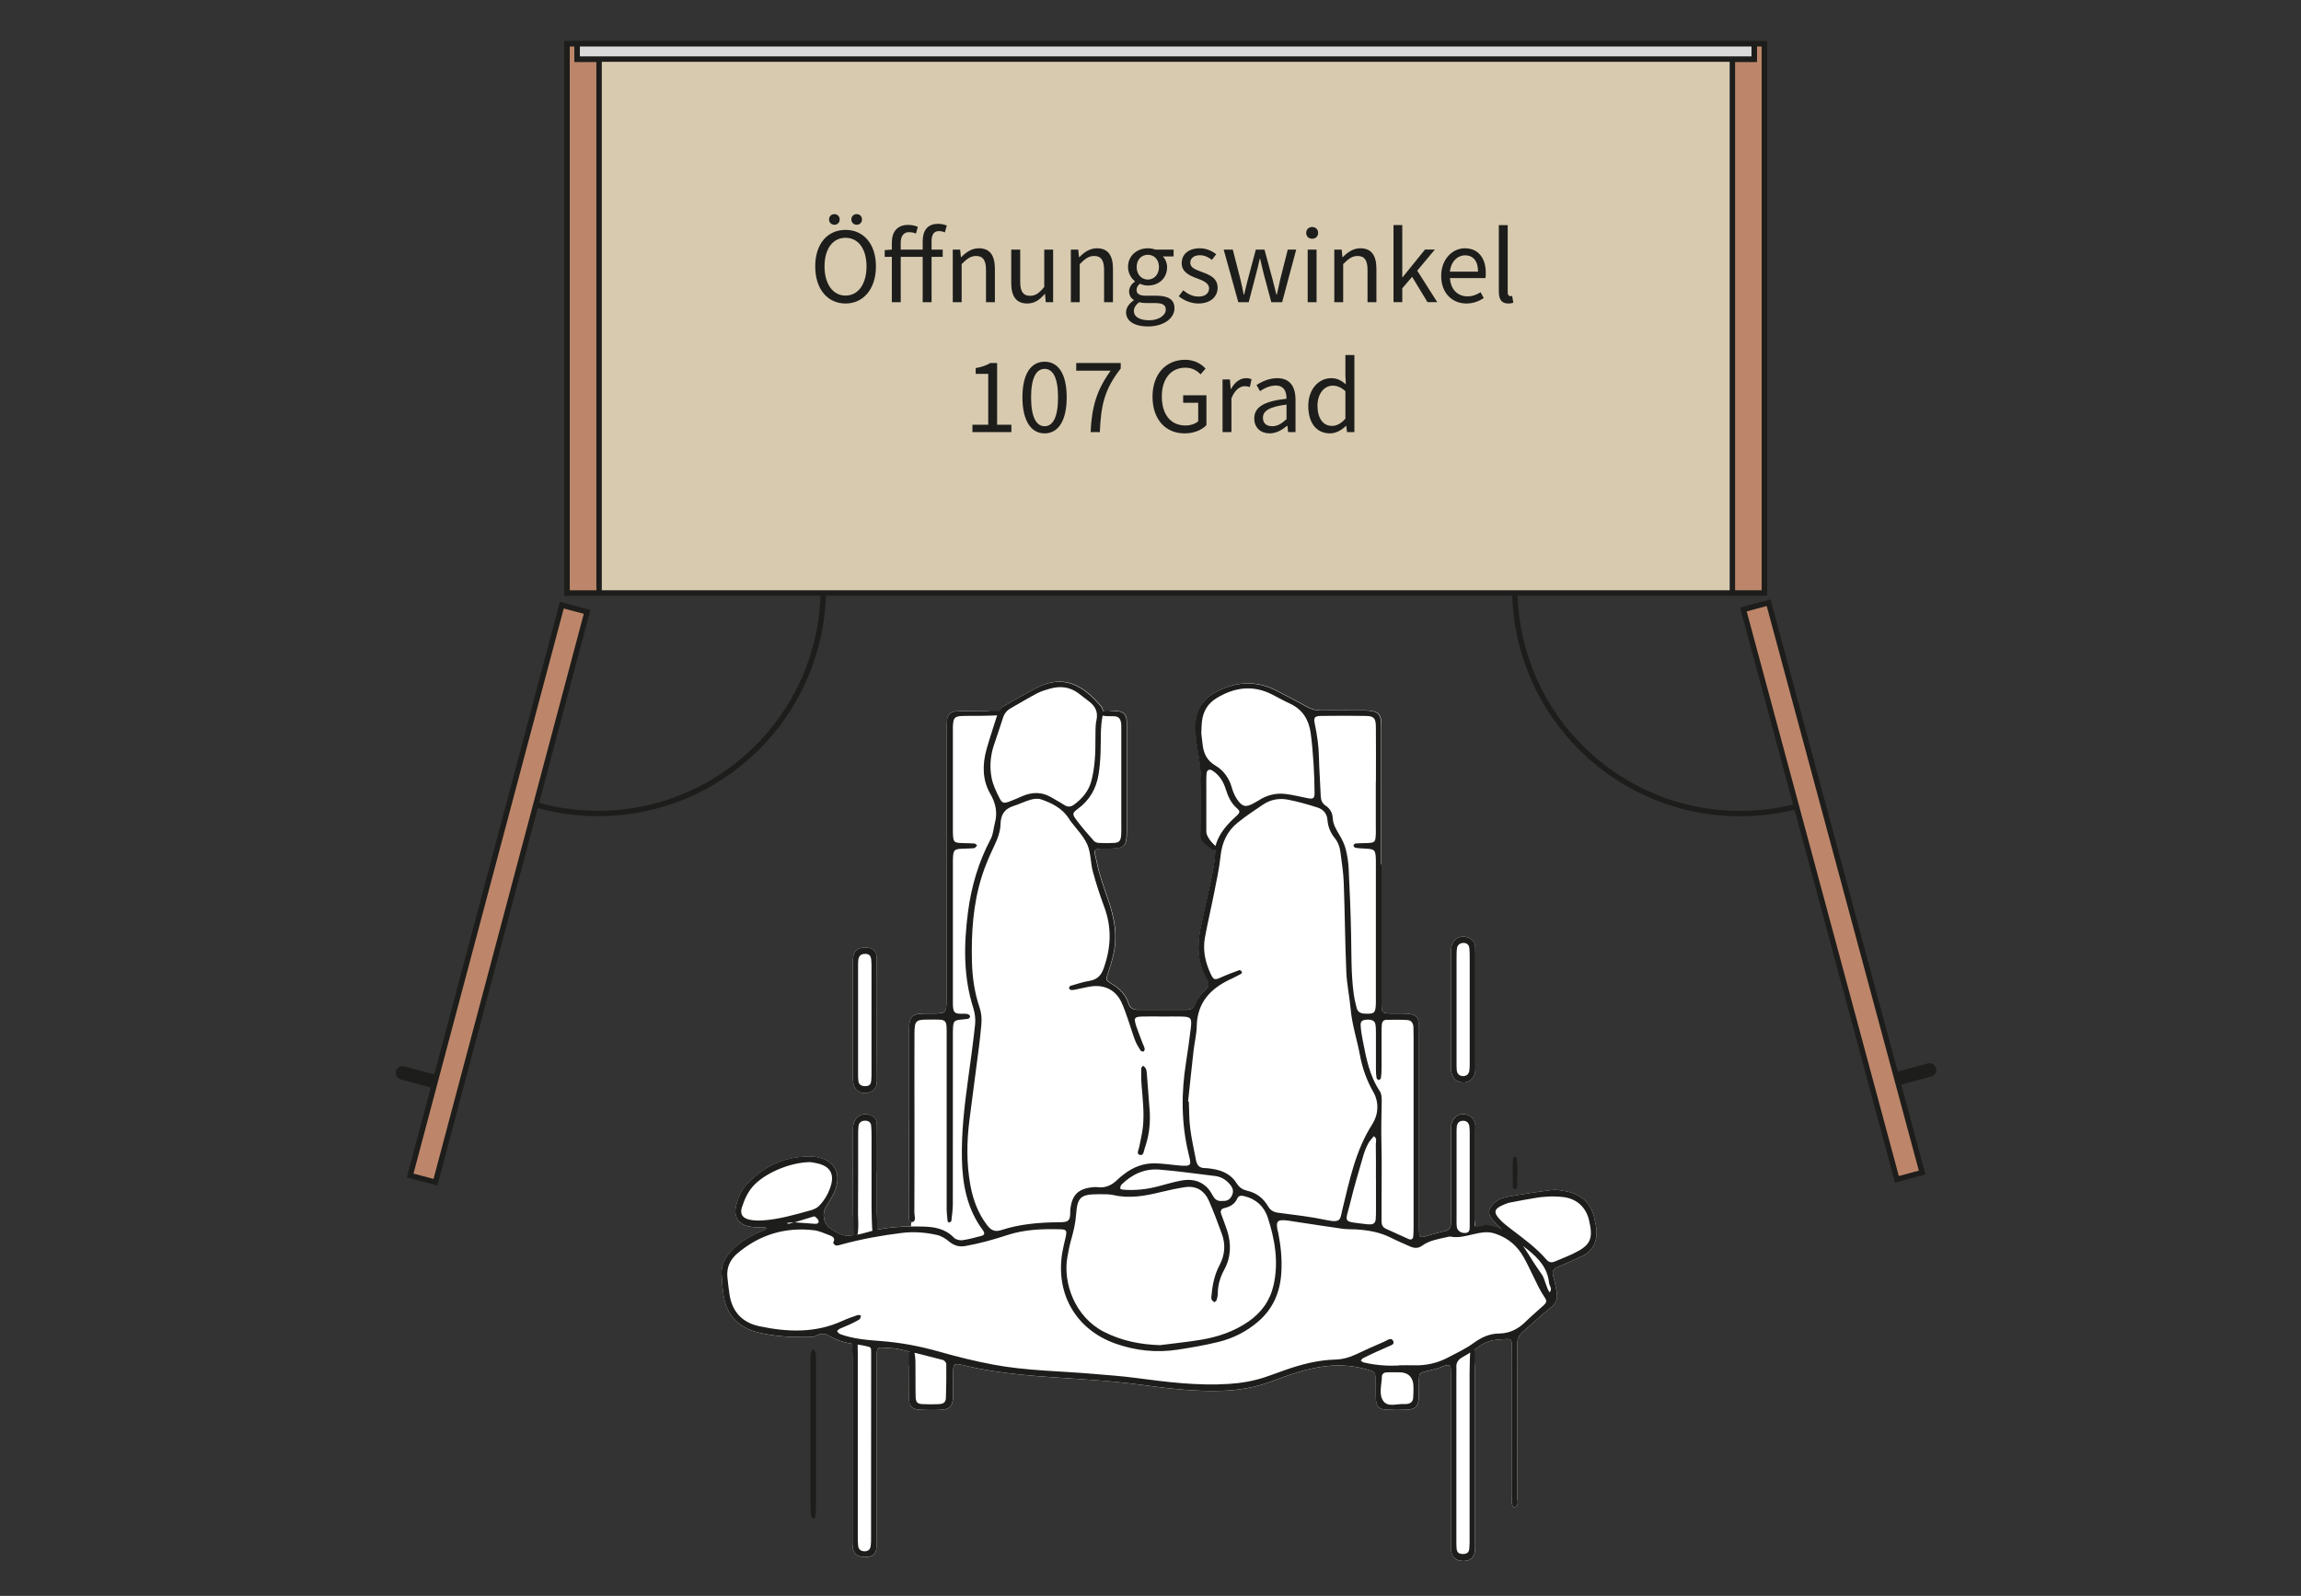 <?xml version="1.0" encoding="UTF-8"?>
<svg xmlns="http://www.w3.org/2000/svg" id="Ebene_1" version="1.1" viewBox="0 0 425.19 294.89">
  <rect x="0" y="0" width="425.19" height="294.89" fill="#333333" stroke="none"/>
  <defs>
    <style>
      .st0 {
        stroke-linecap: round;
        stroke-width: 2.5px;
      }

      .st0, .st1, .st2, .st3, .st4 {
        stroke: #1d1d1b;
        stroke-miterlimit: 10;
      }

      .st0, .st4 {
        fill: none;
      }

      .st1 {
        fill: #d7caaf;
      }

      .st5 {
        fill: #1d1d1b;
      }

      .st2 {
        fill: #dadada;
      }

      .st6 {
        fill: #fff;
      }

      .st3 {
        fill: #bd866a;
      }
    </style>
  </defs>
  <g>
    <g>
      <path class="st6" d="M162.03,188.49c0,3.73-.03,7.47.02,11.2.01,1.09-.4,1.92-1.6,2.22-1.42.35-2.6-.42-2.79-1.88-.07-.5-.05-1-.05-1.51,0-6.75,0-13.5,0-20.25,0-.43-.02-.86.03-1.29.13-1.31.95-1.96,2.36-1.89,1.34.06,1.99.62,2.01,1.99.04,3.8.01,7.61.01,11.42h0Z"></path>
      <path class="st6" d="M272.62,186.54c0,3.37,0,6.75,0,10.12,0,.36.01.72,0,1.08-.08,1.87-1.88,2.89-3.49,1.91-.43-.26-.74-.85-.9-1.36-.16-.53-.08-1.14-.08-1.71,0-6.68,0-13.35,0-20.03,0-.43-.02-.86.02-1.29.15-1.81,1.8-2.71,3.42-1.87.61.32,1,.81,1.01,1.53,0,.5.02,1,.02,1.51,0,3.37,0,6.75,0,10.12Z"></path>
      <path class="st6" d="M158.04,226.17c-.14-.53-.4-1.05-.4-1.58-.03-5.32-.02-10.63-.01-15.95,0-.22,0-.43.02-.65.19-1.83,2.16-2.72,3.67-1.67.52.37.71.88.71,1.49,0,1.22.01,2.44.02,3.66,0,1.72,0,3.45,0,5.17,0,2.37,0,4.74,0,7.11,0,.5.03,1.01-.05,1.5-.03.21-.28.39-.43.58l.22,1.46c2.15-.47,4.33-.65,6.52-.68l.11-.82c-.62.02-.43-1.07-.43-1.68-.02-5.68-.01-11.37-.01-17.05,0-5.04,0-10.07,0-15.11,0-.58,0-1.15,0-1.73.05-2.43.51-2.9,2.91-2.95.58-.01,1.15,0,1.73,0,2.15-.04,2.26-.15,2.3-2.38,0-.58,0-1.15,0-1.73,0-15.9,0-31.8,0-47.7,0-.79,0-1.58.08-2.37.08-.89.62-1.59,1.47-1.64,2.07-.12,4.15-.06,6.23-.04.11,0,.25.3.31.48l1.34.14c.22-.73.63-1.28,1.29-1.65,2.07-1.15,4.11-2.39,6.23-3.44,1.98-.98,4.08-1.37,6.27-.59,2.26.81,3.88,2.44,5.39,4.18.16.18.26.46.3.75l.92.4c.17-.12.33-.34.5-.34.57-.01,1.16-.03,1.7.11.75.2,1.22.74,1.26,1.56.02.43.02.86.02,1.3,0,6.48,0,12.96,0,19.44,0,2.57-.44,2.99-3.01,3.03-.14,0-.29,0-.43,0-3.16-.05-2.55.27-2.11,2.44.43,2.17,1.17,4.3,1.9,6.39.93,2.67,1.69,5.34,1.54,8.21-.11,2.04-.66,3.96-1.32,5.87-.46,1.34-.48,1.41.65,2.08,1.49.88,2.61,2.01,3.13,3.69.25.8.85,1.11,1.66,1.11,3.02,0,6.05,0,9.07,0,.71,0,1.27-.26,1.53-.96.41-1.11,1.11-2.01,1.98-2.79.56-.5.72-1.02.32-1.7-1.79-3.02-1.94-6.28-1.27-9.62.5-2.47,1.07-4.92,1.61-7.38.53-2.39,1.07-4.77,1.13-7.24l-.87-.37c-.27,0-.46-.52-.59-.66-.38-.4-.83-.53-.99-1.03-.17-.53-.22-.86-.22-1.43,0-2.95-.04-5.9.01-8.86.04-2.03-.26-4-.61-5.99-.27-1.55-.44-3.15-.39-4.71.09-2.71,1.37-4.73,3.86-6.03,3.81-1.99,7.55-2.09,11.34-.07,1.78.95,3.59,1.84,5.34,2.83.85.48,1.7.71,2.66.7,2.16-.03,4.32,0,6.48,0,.58,0,1.15-.01,1.73,0,2.41.1,2.91.58,2.92,2.96.01,8.5,0,16.99,0,25.49,0,8.06,0,16.13,0,24.19,0,.5,0,1.01,0,1.51.04,1.77.1,1.83,1.82,1.87,1.01.02,2.02-.04,3.02.04,1.53.11,2,.64,2.08,2.18.03.5,0,1.01,0,1.51,0,11.45,0,22.89,0,34.34,0,.5,0,1.01,0,1.51.03,1.97.03,1.96,1.92,1.37.96-.3,1.94-.54,2.92-.76.66-.15.99-.55,1.04-1.19.04-.57.04-1.15.04-1.73,0-4.9,0-9.79,0-14.69,0-.58-.02-1.15.02-1.73.13-1.9,1.88-2.85,3.54-1.87.38.23.71.72.84,1.15.15.54.08,1.14.08,1.72,0,5.4,0,10.8,0,16.2,0,.43-.01.86,0,1.3.05,1.05.45.33,1.42.55.35.08,1.33.1,1.69.17,3.21.6,7.5,1.22,9.22,4.05.9,1.47.87,3.14,1.86,4.56.35.5-.34,3.16.11,3.6.58-.63-.11-1.83-.17-2.42-.27-2.73-2.14-5.32-4.16-6.92-1.47-1.16-3.31-1.59-4.74-2.79-.82-.69-1.6-1.46-2.24-2.31-.68-.9-.52-1.69.23-2.54.76-.86,1.78-1.26,2.84-1.45,2.69-.48,5.39-.9,8.1-1.24.83-.1,1.72.07,2.57.23,2.92.55,4.75,2.24,5.33,5.2.14.7.34,1.41.36,2.12.08,2.04-.68,3.68-2.56,4.61-1.42.7-2.89,1.29-4.33,1.95-1.32.6-1.37.76-1.03,2.13.24.97.47,1.95.6,2.94.15,1.08-.31,1.88-1.19,2.59-1.74,1.39-3.35,2.94-5.06,4.38-.79.66-1.11,1.42-1.09,2.44.05,1.87.01,3.74.01,5.62,0,7.49.01,14.98-.02,22.46,0,.67.44,1.57-.55,2.01-.67-.56-.4-1.33-.4-2-.02-8.93-.02-17.86-.01-26.78,0-2.87,0-2.38-2.48-2.26-1.42.07-2.64.55-3.78,1.4-.41.31-.84.61-1.28.89l.3,1.51c.13,0,.33.26.35.42.06.57.08,1.15.08,1.72,0,10.58,0,21.17,0,31.75,0,.43.02.87-.02,1.3-.12,1.27-.88,1.94-2.13,1.93-1.29,0-2.12-.65-2.26-1.83-.08-.64-.05-1.29-.05-1.94,0-9.72,0-19.44,0-29.16,0-.43,0-.86,0-1.3,0-2.05.12-2.41-2.08-1.5-.79.32-1.67.44-2.5.67-1.24.33-1.29.37-1.33,1.58-.04,1.08.01,2.16-.03,3.24-.07,1.64-.61,2.22-2.21,2.29-1.22.06-2.45.06-3.67,0-1.51-.07-1.99-.59-2.06-2.16-.04-.93,0-1.87-.02-2.81-.03-2.14-.06-2.03-2.03-2.57-4.19-1.15-8.28-.63-12.33.6-1.72.53-3.41,1.14-5.1,1.77-2.79,1.04-5.67,1.54-8.65,1.66-5.13.2-10.19-.4-15.26-1.1-3.63-.5-7.3-.78-10.95-1.03-7.39-.49-14.8-.85-22.04-2.62-.21-.05-.42-.11-.63-.14-.78-.12-1.01.06-1.07.91-.04.57-.02,1.15-.03,1.73,0,1.15.03,2.31-.02,3.46-.07,1.64-.63,2.25-2.21,2.32-1.36.06-2.74.06-4.1-.03-1.11-.07-1.78-.68-1.82-1.78-.08-2.08-.01-4.17,0-6.26,0-.13.07-.28.16-.39.08-.11.24-.25.33-.23l-.13-2.01c-.75-.18-1.5-.35-2.26-.52-.97-.22-2-.2-3.01-.28-.79-.06-1,.13-1.05.97-.04.57-.02,1.15-.02,1.73,0,10.73,0,21.46,0,32.18,0,.65.03,1.3-.02,1.94-.11,1.37-.68,1.85-2.11,1.87-1.39.01-2.11-.53-2.3-1.75-.06-.42-.05-.86-.05-1.29,0-11.16,0-22.32,0-33.48,0-.36-.05-.73.03-1.08l.53-.74-.17-.98c-1.59-.23-3.12-.65-4.53-1.47-.79-.46-1.56-.66-2.44-.15-.35.21-.82.28-1.24.29-3.24.07-6.48-.06-9.65-.86-3.39-.86-5.58-2.93-6.26-6.39-.29-1.47-.36-2.99-.44-4.49-.08-1.52.58-2.78,1.56-3.91,1.35-1.55,3.03-2.63,4.88-3.48.52-.24,1.06-.46,1.58-.7.12-.05.21-.17.31-.26-.16-.07-.33-.19-.49-.2-.43-.02-.86.02-1.3,0-.43-.01-.87-.02-1.29-.1-2.14-.39-3.07-1.77-2.56-3.91.34-1.41.91-2.76,1.9-3.84,3.13-3.4,6.98-5.23,11.65-5.22.29,0,.58,0,.86.04,3.62.43,5.17,2.92,3.84,6.29-.42,1.06-1.1,2.01-1.68,3-.8,1.36-.34,3.3.99,4.08.56.33,1.1.72,1.69.95.51.2,1.11.33,1.65.28.38-.03.75-.08,1.13-.13l-.08-2.02Z"></path>
    </g>
    <g>
      <path class="st5" d="M255.29,159.72c0,8.06,0,16.13,0,24.19,0,.5,0,1.01,0,1.51.04,1.77.1,1.83,1.82,1.87,1.01.02,2.02-.04,3.02.04,1.53.11,2,.64,2.08,2.18.03.5,0,1.01,0,1.51,0,11.45,0,22.89,0,34.34,0,.5,0,1.01,0,1.51.03,1.97.03,1.96,1.92,1.37.96-.3,1.94-.54,2.92-.76.66-.15.99-.55,1.04-1.19.04-.57.04-1.15.04-1.73,0-4.9,0-9.79,0-14.69,0-.58-.02-1.15.02-1.73.13-1.9,1.88-2.85,3.54-1.87.38.23.71.72.84,1.15.15.54.08,1.14.08,1.72,0,5.4,0,10.8,0,16.2,0,.43-.16.9,0,1.3.07.16.29.16,1.3-.13.35.08.45-.25.81-.18,3.21.6,5.74,2.19,7.46,5.02.9,1.47,1.85,2.92,2.84,4.33.35.5.88,2.68,1.33,3.12.58-.63-.05-1.18-.11-1.77-.27-2.73-1.96-4.55-3.98-6.15-1.47-1.16-2.99-2.25-4.43-3.45-.82-.69-1.6-1.46-2.24-2.31-.68-.9-.52-1.69.23-2.54.76-.86,1.78-1.26,2.84-1.45,2.69-.48,5.39-.9,8.1-1.24.83-.1,1.72.07,2.57.23,2.92.55,4.75,2.24,5.33,5.2.14.7.34,1.41.36,2.12.08,2.04-.68,3.68-2.56,4.61-1.42.7-2.89,1.29-4.33,1.95-1.32.6-1.37.76-1.03,2.13.24.97.47,1.95.6,2.94.15,1.08-.31,1.88-1.19,2.59-1.74,1.39-3.35,2.94-5.06,4.38-.79.66-1.11,1.42-1.09,2.44.05,1.87.01,3.74.01,5.62,0,7.49.01,14.98-.02,22.46,0,.67.44,1.57-.55,2.01-.67-.56-.4-1.33-.4-2-.02-8.93-.02-17.86-.01-26.78,0-2.87,0-2.38-2.48-2.26-1.42.07-2.64.55-3.78,1.4-.92.69-1.9,1.3-2.9,1.86-.77.44-1.19,1.01-1.11,1.91.02.29,0,.58,0,.86,0,10.37,0,20.74,0,31.1,0,.5-.01,1.01.04,1.51.08.72.42.98,1.16.98.74,0,1.11-.26,1.18-.96.07-.64.06-1.29.06-1.94,0-10.15,0-20.3,0-30.45,0-.72.05-3.52.14-4.23.02-.14.29-.34.44-.34.13,0,.33.26.35.42.06.57.08,3.24.08,3.81,0,10.58,0,21.17,0,31.75,0,.43.02.87-.02,1.3-.12,1.27-.88,1.94-2.13,1.93-1.29,0-2.12-.65-2.26-1.83-.08-.64-.05-1.29-.05-1.94,0-9.72,0-19.44,0-29.16,0-.43,0-.86,0-1.3,0-2.05.12-2.41-2.08-1.5-.79.32-1.67.44-2.5.67-1.24.33-1.29.37-1.33,1.58-.04,1.08.01,2.16-.03,3.24-.07,1.64-.61,2.22-2.21,2.29-1.22.06-2.45.06-3.67,0-1.51-.07-1.99-.59-2.06-2.16-.04-.93,0-1.87-.02-2.81-.03-2.14-.06-2.03-2.03-2.57-4.19-1.15-8.28-.63-12.33.6-1.72.53-3.41,1.14-5.1,1.77-2.79,1.04-5.67,1.54-8.65,1.66-5.13.2-10.19-.4-15.26-1.1-3.63-.5-7.3-.78-10.95-1.03-7.39-.49-14.8-.85-22.04-2.62-.21-.05-.42-.11-.63-.14-.78-.12-1.01.06-1.07.91-.04.57-.02,1.15-.03,1.73,0,1.15.03,2.31-.02,3.46-.07,1.64-.63,2.25-2.21,2.32-1.36.06-2.74.06-4.1-.03-1.11-.07-1.78-.68-1.82-1.78-.08-2.08-.01-6.47,0-8.56,0-.13.07-.28.16-.39.08-.11.24-.25.33-.23.18.04.47.15.5.28.11.56.19,1.13.2,1.7.03,1.44-.01,5.18.04,6.62.04,1.03.31,1.29,1.29,1.34,1.01.05,2.02.05,3.02,0,.87-.05,1.25-.35,1.28-1.16.08-2.08.09-4.17.07-6.26,0-.26-.36-.67-.62-.74-2.71-.71-5.43-1.4-8.16-2.01-.97-.22-2-.2-3.01-.28-.79-.06-1,.13-1.05.97-.04.57-.02,1.15-.02,1.73,0,10.73,0,21.46,0,32.18,0,.65.03,1.3-.02,1.94-.11,1.37-.68,1.85-2.11,1.87-1.39.01-2.11-.53-2.3-1.75-.06-.42-.05-.86-.05-1.29,0-11.16,0-22.32,0-33.48,0-.36-.05-2.31.03-2.66.07-.31.23-.8.43-.84.51-.11.48.4.5.73.04.65.03,2.88.03,3.53,0,10.58,0,21.17,0,31.75,0,.65-.01,1.3.06,1.94.08.68.5,1.01,1.17,1.02.66.01,1.07-.3,1.16-1.01.07-.5.06-1,.06-1.51,0-11.38.02-22.75.02-34.13,0-1.05,0-1.05-.99-1.27-.49-.11-.99-.21-1.49-.27-1.8-.21-3.54-.63-5.13-1.55-.79-.46-1.56-.66-2.44-.15-.35.21-.82.28-1.24.29-3.24.07-6.48-.06-9.65-.86-3.39-.86-5.58-2.93-6.26-6.39-.29-1.47-.36-2.99-.44-4.49-.08-1.52.58-2.78,1.56-3.91,1.35-1.55,3.03-2.63,4.88-3.48.52-.24,1.06-.46,1.58-.7.12-.05.21-.17.31-.26-.16-.07-.33-.19-.49-.2-.43-.02-.86.02-1.3,0-.43-.01-.87-.02-1.29-.1-2.14-.39-3.07-1.77-2.56-3.91.34-1.41.91-2.76,1.9-3.84,3.13-3.4,6.98-5.23,11.65-5.22.29,0,.58,0,.86.04,3.62.43,5.17,2.92,3.84,6.29-.42,1.06-1.1,2.01-1.68,3-.8,1.36-.34,3.3.99,4.08.56.33,1.1.72,1.69.95.51.2,1.11.33,1.65.28.99-.09,2-.24,2.95-.53,3.49-1.07,7.06-1.24,10.66-1.15,2.13.05,4.14.39,5.73,2.05.33.35,1.06.54,1.56.47,1.2-.16,2.39-.5,3.57-.81.6-.16.55-.6.25-1-2.94-3.93-3.8-8.45-3.9-13.22-.1-4.84.44-9.62,1.1-14.4.48-3.49.97-6.98,1.34-10.49.1-.97-.04-2.03-.33-2.96-1.87-5.84-1.76-11.76-.99-17.74.62-4.76,1.95-9.28,4.21-13.53.46-.85.49-1.93.75-2.89.53-1.97.19-3.68-.86-5.49-1.46-2.53-1.45-5.39-.67-8.18.6-2.15,1.33-4.26,1.99-6.39.22-.73.63-1.28,1.29-1.65,2.07-1.15,4.11-2.39,6.23-3.44,1.98-.98,4.08-1.37,6.27-.59,2.26.81,3.88,2.44,5.39,4.18.31.36.4,1.11.29,1.62-.47,2.28-.3,4.59-.39,6.89-.05,1.36-.16,2.73-.38,4.07-.43,2.58-1.65,4.72-3.8,6.3-1.01.75-1.08.97-.38,1.93,1.01,1.39,2.16,2.68,3.29,3.97.21.24.61.4.94.41.93.05,1.87.06,2.81,0,.96-.06,1.22-.36,1.32-1.36.05-.5.03-1.01.03-1.51,0-5.9,0-11.81,0-17.71,0-.22,0-.43,0-.65.08-3.07-1.54-1.85-3.49-2.31-.2-.05-.34-.33-.5-.51.17-.12.33-.34.5-.34.57-.01,2.65-.03,3.19.11.75.2,1.22.74,1.26,1.56.02.43.02.86.02,1.3,0,6.48,0,12.96,0,19.44,0,2.57-.44,2.99-3.01,3.03-.14,0-.29,0-.43,0-3.16-.05-2.55.27-2.11,2.44.43,2.17,1.17,4.3,1.9,6.39.93,2.67,1.69,5.34,1.54,8.21-.11,2.04-.66,3.96-1.32,5.87-.46,1.34-.48,1.41.65,2.08,1.49.88,2.61,2.01,3.13,3.69.25.8.85,1.11,1.66,1.11,3.02,0,6.05,0,9.07,0,.71,0,1.27-.26,1.53-.96.41-1.11,1.11-2.01,1.98-2.79.56-.5.72-1.02.32-1.7-1.79-3.02-1.94-6.28-1.27-9.62.5-2.47,1.07-4.92,1.61-7.38.53-2.39,1.07-4.77,1.13-7.24.02-.68.28-1.4.58-2.03.8-1.64,2.05-2.94,3.39-4.16.65-.59.66-.83,0-1.4-1.08-.95-1.61-2.17-2.03-3.5-.44-1.41-1.19-2.62-2.47-3.43-.54-.34-1-.12-1.07.51-.04.36-.04.72-.05,1.08,0,3.24,0,6.48,0,9.72,0,.79.99,2.09,1.77,2.65.12.09.05.45.07.69-.27,0-.65.09-.79-.05-.38-.4-1.83-1.35-1.99-1.86-.17-.53-.09-1.14-.09-1.71,0-2.95-.04-5.9.01-8.86.04-2.03-.26-4-.61-5.99-.27-1.55-.44-3.15-.39-4.71.09-2.71,1.37-4.73,3.86-6.03,3.81-1.99,7.55-2.09,11.34-.07,1.78.95,3.59,1.84,5.34,2.83.85.48,1.7.71,2.66.7,2.16-.03,4.32,0,6.48,0,.58,0,1.15-.01,1.73,0,2.41.1,2.91.58,2.92,2.96.01,8.5,0,16.99,0,25.49ZM146.79,225.86c1.27.09,2.53.2,3.8.28.38.02.78-.1.66-.57-.07-.29-.38-.53-.62-.75-.07-.07-.28-.03-.41,0-1.14.34-2.28.7-3.41,1.05-.36.02-.72.03-1.07.06-.12,0-.23.07-.34.1.13.04.26.12.38.1.34-.07.68-.19,1.02-.28ZM258.5,252.28c1.2,0,1.92-.02,2.64,0,2.28.09,4.44-.38,6.46-1.45,1.59-.84,3.24-1.6,4.68-2.65,1.46-1.06,2.92-1.75,4.74-1.77,1.87-.02,3.46-.79,4.81-2.11,1.08-1.06,2.24-2.03,3.35-3.05.68-.63.7-.87.16-1.65-1.42-2.08-2.85-5.95-4.25-8.03-1.21-1.8-2.84-2.98-4.92-3.65-2.64-.86-5.41,1.12-8.08.59-.2-.04-.43.02-.64.07-1.61.37-3.27.59-4.66,1.6-.73.53-1.47.49-2.24.14-1.18-.53-2.38-1.03-3.53-1.61-2.04-1.03-4.22-1.4-6.46-1.54-.79-.05-1.59,0-2.37-.1-3.06-.43-6.12-.91-9.18-1.37-.5-.07-.99-.18-1.49-.21-1.44-.1-1.71.19-1.5,1.54.04.28.13.56.19.84.48,2.41.71,4.84.56,7.29-.22,3.6-1.51,6.68-4.32,9.08-2.13,1.82-4.56,3.04-7.23,3.71-2.51.62-5.06,1.06-7.62,1.45-3.91.59-7.77.19-11.49-1.13-7.21-2.56-11.13-9.11-9.8-16.9.16-.92.39-1.83.6-2.74.28-1.24.17-1.46-1.03-1.48-3.25-.08-6.48.02-9.61,1.03-1.3.42-2.61.83-3.93,1.18-1.32.35-2.65.65-3.99.89-1.11.19-2.09-.09-3-.86-.64-.54-1.44-1.02-2.25-1.2-2.11-.47-4.25-.63-6.43-.37-3.78.46-7.51,1.14-11.17,2.14-.34.09-.7.22-1.04.18-.2-.02-.54-.45-.5-.52.51-.9-.17-1.18-.76-1.4-.94-.36-1.89-.79-2.87-.9-5.28-.6-9.98.84-14.04,4.26-1.32,1.11-2.06,2.59-1.88,4.39.11,1.07.23,2.14.39,3.2.48,3.22,2.37,5.23,5.5,5.89,5.21,1.1,10.39,1.31,15.4-1,.91-.42,1.87-.74,2.82-1.07.16-.06.39.08.59.12-.1.24-.13.58-.3.69-.61.38-1.26.69-1.91.99-.59.27-1.2.49-1.78.77-.18.09-.31.28-.46.42.19.18.34.45.56.53,2.39.88,4.92,1.1,7.42,1.28,3.68.27,7.25.94,10.8,1.94,3.31.94,6.67,1.78,10.06,2.42,6.16,1.16,12.44,1.18,18.67,1.73,2.58.22,5.16.4,7.73.74,5.71.75,11.4,1.48,17.18,1.1,2.32-.15,4.57-.53,6.76-1.27,1.16-.39,2.3-.82,3.46-1.23,3.06-1.09,6.18-1.91,9.46-2,1.31-.04,2.55-.37,3.74-.93,1.76-.82,3.53-1.63,5.32-2.39.53-.22,1.28-.9,1.65-.06.28.65-.64.81-1.12,1.05-.64.32-1.32.58-1.97.88-.85.39-1.7.78-2.53,1.21-.16.08-.26.3-.39.45.16.1.31.26.48.31,2.33.57,4.69.68,6.59.58ZM214.75,187.83c-1.15,0-2.3-.02-3.46,0-1.73.04-1.85.2-1.28,1.92.34,1.02.75,2.02,1.13,3.03.13.34.31.66.38,1,.03.16-.1.48-.22.52-.15.05-.47-.06-.55-.2-.38-.61-.77-1.23-1.02-1.89-.46-1.21-.81-2.46-1.24-3.68-.41-1.15-.78-2.33-1.31-3.42-1.03-2.11-2.95-3.12-5.31-2.87-.78.08-1.55.29-2.33.44-.49.1-.98.23-1.48.27-.16.02-.43-.14-.5-.28-.05-.11.1-.46.22-.49,1.17-.34,2.33-.74,3.52-.93,1.36-.23,2.13-.91,2.6-2.21,1.39-3.8,1.59-7.56.17-11.39-.8-2.16-1.52-4.35-2.12-6.57-.45-1.66-.36-3.51-1.04-5.04-.71-1.6-2.06-2.92-3.13-4.37-.13-.17-.23-.37-.35-.55-1.24-1.82-3.1-2.75-5.09-3.42-.56-.19-1.3-.1-1.89.07-1.1.32-2.14.84-3.24,1.19-1.61.51-2.28,1.64-2.32,3.24-.03,1.55-.61,2.92-1.26,4.3-.86,1.81-1.66,3.67-2.25,5.58-1.57,5.07-1.91,10.3-1.78,15.58.07,2.9.47,5.74,1.4,8.48.36,1.05.44,2.11.34,3.19-.12,1.29-.25,2.58-.41,3.86-.59,4.56-1.19,9.12-1.78,13.68-.53,4.09-.57,8.18.18,12.24.49,2.63,1.42,5.12,3.08,7.29.7.91,1.41,1.29,2.58.91,3.45-1.13,7.04-1.43,10.65-1.46,1.75-.01,2.16-.14,2.13-2.09,0-.14.01-.29.03-.43.32-2.55,1.47-3.67,4.05-3.94.29-.03.58-.07.86-.03,1.56.23,2.8-.37,3.87-1.46.3-.31.66-.56.99-.83,1.75-1.39,3.73-2.18,5.98-2.1,1.36.04,2.72.23,4.08.37,2.75.27,2.5-.05,1.99-2.19-1.35-5.61-1.36-11.25-.44-16.93.34-2.13.62-4.27.88-6.41.2-1.66-.03-1.93-1.65-1.97-1.22-.04-2.45,0-3.67,0ZM219.55,203.53s.09.01.13.02c.07,1.65.04,3.32.25,4.95.25,1.99.71,3.96,1.08,5.93.17.88.65,1.41,1.62,1.41.43,0,.86.07,1.29.13,1.93.28,3.6,1.02,4.65,2.76.45.74,1.14,1.12,1.91,1.3,1.73.4,2.98,1.39,3.85,2.89.43.75,1.04,1.07,1.91,1.18,2.99.39,6,.73,8.95,1.36,2.69.57,2.44-.25,2.85-1.91,1.34-5.44,2.42-10.94,5.53-15.8,1.13-1.77,1.31-4.04.19-5.99-1.24-2.16-2.03-4.44-2.48-6.86-.52-2.82-1.45-5.55-1.7-8.43-.2-2.29-.7-4.55-.8-6.84-.24-5.53-.27-11.07-.48-16.6-.07-1.86-.37-3.72-.61-5.57-.12-.93-.41-1.81-1.03-2.57-.79-.97-1.27-2.12-1.36-3.35-.1-1.28-.83-2.01-1.91-2.35-1.78-.56-3.58-1.08-5.41-1.43-1.59-.31-3.18-.03-4.56.89-1.61,1.08-3.23,2.16-4.73,3.37-1.93,1.56-2.89,3.65-3.15,6.16-.24,2.28-.74,4.53-1.18,6.78-.54,2.75-1.19,5.48-1.7,8.23-.44,2.34.04,4.58,1.03,6.71.57,1.22.77,1.23,1.96.69,1.11-.5,2.25-.92,3.39-1.34.1-.04.34.17.44.32.05.06-.04.32-.13.37-.63.34-1.26.67-1.91.97-3.73,1.72-6.21,4.31-6.3,8.7-.03,1.5-.41,2.99-.58,4.48-.36,3.14-.68,6.28-1.02,9.42ZM214.41,248.55c2.49-.32,5-.57,7.47-.98,3.15-.52,6.14-1.52,8.8-3.36,2.4-1.66,4.01-3.86,4.66-6.75.97-4.3.23-8.47-1.09-12.53-.64-1.95-2.14-3.39-4.31-3.9-.55-.13-1.05-.15-1.3.41-.49,1.12-1.4,1.56-2.5,1.82-.5.12-.66.55-.5,1.02.35,1.02.77,2.02,1.1,3.05.8,2.5.76,4.94-.53,7.31-.73,1.34-1.17,2.78-1.18,4.33,0,.42-.09.86-.22,1.27-.05.16-.4.41-.44.38-.21-.15-.44-.35-.51-.58-.08-.26,0-.57.03-.85.17-1.88.56-3.7,1.45-5.38,1-1.89,1.17-3.84.43-5.84-.74-2.02-1.49-4.05-2.35-6.02-.84-1.92-2.34-2.91-4.48-2.58-1.49.23-2.97.54-4.43.9-2.88.71-5.76,1.24-8.74.56-.9-.2-1.86-.16-2.79-.16-3.28,0-3.91.52-4.14,3.82-.11,1.6-.49,3.11-.92,4.63-.29,1.03-.49,2.1-.68,3.15-.87,4.82,1.43,11.1,6.73,13.81,3.3,1.69,6.76,2.37,10.44,2.48ZM254.25,144.4h0c0-3.38.03-6.76-.01-10.14-.02-1.58-.38-1.95-1.9-1.97-2.73-.05-5.46-.04-8.2,0-1.21.01-1.43.29-1.19,1.44.43,2.04.73,4.09.77,6.19.05,2.37.24,4.73.33,7.1.03.77.2,1.37.88,1.83.81.54,1.29,1.3,1.34,2.33.06,1.19.68,2.16,1.27,3.16.47.79.89,1.65,1.12,2.53.3,1.18.49,2.4.55,3.62.2,4.02.37,8.04.45,12.06.08,3.66-.01,7.33.47,10.98.12.92.33,1.83.56,2.73.18.71.69,1,1.44,1.04,1.85.1,2.07-.09,2.11-2.01,0-.22,0-.43,0-.65,0-8.34,0-16.68,0-25.02,0-.22,0-.43,0-.65-.05-1.96-.17-2.08-2.06-2.17-.57-.03-1.15-.05-1.71-.14-.15-.02-.35-.27-.37-.43-.01-.11.24-.35.39-.37.71-.06,1.43-.05,2.15-.08,1.42-.06,1.53-.18,1.59-1.67.02-.43,0-.86,0-1.29,0-2.8,0-5.61,0-8.41ZM221.97,135.33c.07.64.16,1.57.29,2.49.21,1.57.88,2.79,2.34,3.65,1.52.9,2.52,2.31,3.02,4.06.21.75.53,1.51.96,2.15.99,1.46,1.66,1.56,3.2.68.25-.14.51-.28.75-.43,1.5-.98,3.16-1.43,4.93-1.23,1.42.16,2.82.53,4.22.8.94.18,1.23.02,1.23-.91,0-1.79-.07-3.59-.18-5.38-.13-1.93-.27-3.87-.54-5.79-.34-2.41-1.48-4.31-3.79-5.39-1.11-.51-2.18-1.1-3.27-1.67-3.53-1.82-6.92-1.4-10.25.59-1.69,1.01-2.56,2.47-2.78,4.37-.07.57-.07,1.15-.11,2.02ZM202.42,136.34c.04-.92-.06-2.11.18-3.21.35-1.57-.2-2.64-1.38-3.53-.63-.48-1.25-.97-1.88-1.45-1.61-1.23-3.41-1.44-5.31-.9-.83.23-1.67.49-2.42.88-1.65.87-3.25,1.84-4.87,2.76-.72.41-1.17,1-1.42,1.81-.53,1.71-1.15,3.4-1.7,5.11-.63,1.95-.77,3.98-.38,5.96.26,1.31.88,2.57,1.49,3.77.45.89.81.93,1.78.58.81-.3,1.59-.66,2.38-1,1.82-.78,3.62-.83,5.37.21.8.48,1.63.91,2.41,1.42.63.41,1.2.37,1.79-.06,1.55-1.14,2.73-2.53,3.22-4.44.65-2.53.76-5.11.74-7.92ZM261.21,209.01c0-5.83,0-11.65,0-17.48,0-.58-.01-1.15-.03-1.73-.03-.75-.4-1.28-1.15-1.32-1.29-.07-2.58-.06-3.88-.03-.49,0-.77.36-.81.85-.04.5-.05,1.01-.05,1.51,0,2.23,0,4.46,0,6.69,0,.57-.04,1.15-.12,1.72-.02.14-.29.35-.42.34-.15-.02-.36-.24-.39-.4-.08-.49-.11-1-.11-1.5,0-2.23,0-4.46,0-6.69,0-.57,0-1.16-.1-1.72-.12-.67-.73-.92-1.76-.82-.73.07-1.02.33-.96,1.13.06.93.22,1.85.4,2.77.63,3.25,1.25,6.49,3.15,9.32.32.48.35,1.23.34,1.86-.06,2.64-.11,5.28-.05,7.93.09,3.52.02,7.05.02,10.57,0,1.22.01,2.45,0,3.67,0,.63.22,1.11.82,1.38,1.38.62,2.75,1.25,4.13,1.87.51.23.86.07.91-.49.06-.64.06-1.29.06-1.94,0-5.83,0-11.65,0-17.48ZM286.77,221.07c-.94.07-1.8.08-2.65.22-1.7.27-3.4.59-5.09.92-.42.08-.83.25-1.22.42-1.77.74-1.92,1.4-.55,2.82.6.62,1.29,1.14,1.98,1.67,2.28,1.75,4.63,3.43,6.52,5.63.44.51.92.62,1.53.36,1.12-.49,2.27-.91,3.37-1.44,3.24-1.54,3.79-2.7,2.98-6.16-.55-2.37-2.18-3.92-4.57-4.29-.78-.12-1.58-.11-2.29-.15ZM149.76,214.74c-3.55,0-8.03,1.85-10.31,4.13-1.2,1.2-1.88,2.72-2.38,4.3-.36,1.15.16,1.93,1.4,2.2.75.16,1.56.19,2.34.15,3.1-.19,6.07-1.07,9.05-1.89.53-.15,1.1-.41,1.48-.8,1.07-1.09,1.82-2.42,2.23-3.89.57-2.04-.23-3.36-2.26-3.9-.62-.17-1.26-.25-1.54-.3ZM254.25,217.75h0c0-2.09.02-4.17-.02-6.26,0-.52.28-1.16-.37-1.54-.35.44-.76.84-1.02,1.33-.37.7-.68,1.44-.9,2.19-.84,2.9-1.71,5.79-2.42,8.72-.95,3.92-1.62,3.44,3.08,4.03.21.03.43.02.65.02.61,0,.91-.36.96-.94.04-.5.05-1.01.05-1.51,0-2.01,0-4.03,0-6.04ZM225.92,221.9c.67.07,1.28-.15,1.68-.9.44-.84.22-1.5-.34-2.16-.73-.86-1.63-1.41-2.75-1.54-3.42-.41-6.84-.9-10.28-1.18-2.72-.22-5.06.87-6.99,2.77-.17.17-.22.48-.25.74,0,.05.36.19.56.2,2.24.18,4.45-.07,6.62-.66,1.32-.36,2.63-.73,3.97-1,1.77-.36,3.47-.13,4.83,1.17.51.48.88,1.13,1.24,1.75.37.65.89.9,1.71.82ZM271.58,217.75h0c0-2.73,0-5.45,0-8.18,0-.5,0-1.01-.07-1.5-.1-.65-.57-1-1.21-.97-.62.02-1.03.39-1.11,1.08-.05.42-.04.86-.04,1.29,0,5.31,0,10.62,0,15.93,0,.43-.02.87.04,1.29.1.72.74,1.18,1.57,1.14.82-.04.82-.66.82-1.25,0-2.94,0-5.89,0-8.83ZM258.38,253.58c-.72,0-1.44-.02-2.15,0-.47.02-.87.29-.88.78-.02,1.56-.66,3.36.33,4.61.87,1.1,2.57.36,3.9.48.14.01.29-.01.43-.03.66-.08,1.07-.43,1.12-1.1.05-.64.06-1.29.06-1.94q0-2.86-2.81-2.81Z"></path>
      <path class="st5" d="M167.97,207.08c0-5.04,0-10.07,0-15.11,0-.58,0-1.15,0-1.73.05-2.43.51-2.9,2.91-2.95.58-.01,1.15,0,1.73,0,2.15-.04,2.26-.15,2.3-2.38,0-.58,0-1.15,0-1.73,0-15.9,0-31.8,0-47.7,0-.79,0-1.58.08-2.37.08-.89.62-1.59,1.47-1.64,2.07-.12,6.04-.06,8.12-.04.11,0,.25.3.31.48.02.05-.18.24-.29.25-.5.06-2.89.1-3.39.11-1.08.02-2.16-.02-3.24.02-1.59.06-1.81.3-1.89,1.95-.01.29,0,.58,0,.86,0,6.04,0,12.09,0,18.13,0,.14,0,.29,0,.43.05,2.03.09,2.08,2.05,2.14.65.02,1.29.01,1.94.07.17.01.33.21.49.32-.18.18-.34.51-.54.53-.78.09-1.58.06-2.37.11-1.28.08-1.46.27-1.55,1.55-.03.5-.02,1.01-.02,1.51,0,8.2,0,16.4,0,24.61,0,.22,0,.43,0,.65-.02,2.04.25,2.23,2,2.17.28,0,.58.01.85.11.15.05.35.29.33.42-.02.16-.23.38-.39.41-.49.09-1,.1-1.49.16-1,.13-1.19.32-1.27,1.38-.05.64-.03,1.29-.03,1.94,0,10.22,0,20.43-.01,30.65,0,1.07-.15,2.14-.27,3.21-.01.12-.27.25-.43.3-.06.02-.26-.17-.27-.28-.08-.78-.17-1.57-.17-2.35-.01-10.5,0-21.01,0-31.51,0-3.65.22-3.37-3.42-3.36-2.3,0-2.52.22-2.53,2.66-.03,5.04,0,10.07,0,15.11,0,5.97.01,11.94-.02,17.92,0,.61.45,1.7-.53,1.73-.62.02-.43-1.07-.43-1.68-.02-5.68-.01-11.37-.01-17.05Z"></path>
      <path class="st5" d="M162.03,188.49c0,3.73-.03,7.47.02,11.2.01,1.09-.4,1.92-1.6,2.22-1.42.35-2.6-.42-2.79-1.88-.07-.5-.05-1-.05-1.51,0-6.75,0-13.5,0-20.25,0-.43-.02-.86.03-1.29.13-1.31.95-1.96,2.36-1.89,1.34.06,1.99.62,2.01,1.99.04,3.8.01,7.61.01,11.42h0ZM161.04,188.73c0-3.23,0-6.46,0-9.69,0-.57.01-1.15-.05-1.72-.08-.75-.42-1.05-1.09-1.06-.77-.01-1.2.33-1.3,1.12-.05.42-.04.86-.04,1.29,0,6.6,0,13.21,0,19.81,0,.43,0,.86.06,1.29.09.7.59.92,1.23.93.72,0,1.06-.25,1.14-.99.06-.57.05-1.15.05-1.72,0-3.09,0-6.17,0-9.26Z"></path>
      <path class="st5" d="M272.62,186.54c0,3.37,0,6.75,0,10.12,0,.36.01.72,0,1.08-.08,1.87-1.88,2.89-3.49,1.91-.43-.26-.74-.85-.9-1.36-.16-.53-.08-1.14-.08-1.71,0-6.68,0-13.35,0-20.03,0-.43-.02-.86.02-1.29.15-1.81,1.8-2.71,3.42-1.87.61.32,1,.81,1.01,1.53,0,.5.02,1,.02,1.51,0,3.37,0,6.75,0,10.12ZM269.15,186.56c0,3.24,0,6.47,0,9.71,0,.5-.01,1.01.04,1.51.07.66.51,1.04,1.13,1.06.63.02,1.1-.33,1.19-.99.07-.5.07-1,.07-1.51,0-6.54,0-13.09,0-19.63,0-.5-.02-1.01-.07-1.51-.06-.57-.39-.92-.98-.96-.62-.05-1.2.32-1.29.9-.09.56-.09,1.14-.09,1.72,0,3.24,0,6.47,0,9.71Z"></path>
      <path class="st5" d="M162.04,216.65c0,2.37,0,4.74,0,7.11,0,.5.09,3.21.02,3.71-.03.21-.28.39-.43.58-.15-.22-.4-.42-.43-.65-.08-.64-.15-3.49-.15-4.14,0-4.45,0-8.91,0-13.36,0-.65-.02-1.29-.08-1.93-.06-.59-.48-.86-1.04-.89-.65-.03-1.19.32-1.28.9-.08.56-.08,1.14-.08,1.72,0,4.96.01,9.91-.02,14.87,0,.54.31,4.06-.59,4.36-.14-.53-.31-3.81-.31-4.34-.03-5.32-.02-10.63-.01-15.95,0-.22,0-.43.02-.65.19-1.83,2.16-2.72,3.67-1.67.52.37.71.88.71,1.49,0,1.22.01,2.44.02,3.66,0,1.72,0,3.45,0,5.17Z"></path>
      <path class="st5" d="M150.77,265.09c0,4.46,0,8.92,0,13.38,0,.57,0,1.15-.07,1.72-.02.16-.21.42-.35.43-.14.01-.42-.19-.44-.33-.09-.56-.14-1.14-.14-1.71,0-9.13,0-18.27,0-27.4,0-.36-.05-.73.03-1.07.07-.31.28-.59.43-.88.17.26.46.5.5.77.08.56.04,1.15.04,1.72,0,4.46,0,8.92,0,13.38Z"></path>
      <path class="st5" d="M280.35,217.02c0,.78.02,1.57-.02,2.35,0,.14-.26.39-.37.37-.16-.02-.41-.24-.41-.38-.02-1.77-.02-3.55.01-5.32,0-.11.3-.23.48-.3.05-.02.23.18.24.29.07.99.12,1.99.17,2.98h-.11Z"></path>
      <path class="st5" d="M212.47,205.63c.1,2.8-.31,4.7-.94,6.54-.17.49-.19,1.43-.9,1.24-.71-.19-.22-.94-.12-1.46.23-1.19.53-2.38.67-3.59.3-2.66-.03-5.3-.24-7.95-.08-1-.07-2-.06-3,0-.16.23-.33.35-.49.17.18.4.33.5.54.12.25.16.55.18.84.21,2.72.42,5.44.56,7.33Z"></path>
    </g>
  </g>
  <g>
    <line class="st0" x1="74.38" y1="198.26" x2="79.73" y2="199.68"></line>
    <path class="st4" d="M96.6,147.93c4.79,1.7,9.97,2.54,15.36,2.36,22.97-.8,40.95-20.08,40.15-43.05"></path>
    <rect class="st3" x="89.75" y="110.6" width="4.83" height="109.05" transform="translate(138.78 348.4) rotate(-165.11)"></rect>
  </g>
  <g>
    <line class="st0" x1="356.55" y1="197.71" x2="351.22" y2="199.15"></line>
    <path class="st4" d="M334.36,148.32c-4.48,1.45-9.29,2.16-14.27,1.99-22.97-.8-40.95-20.08-40.15-43.05"></path>
    <rect class="st3" x="336.25" y="110.12" width="4.83" height="109.05" transform="translate(-31.17 93.78) rotate(-15.08)"></rect>
  </g>
  <rect class="st1" x="104.78" y="8.09" width="221.25" height="101.48"></rect>
  <polygon class="st3" points="106.65 10.95 106.66 8.09 104.78 8.09 104.78 109.57 110.7 109.57 110.7 10.95 106.65 10.95"></polygon>
  <polygon class="st3" points="324.16 10.95 324.16 8.09 326.03 8.09 326.03 109.57 320.12 109.57 320.12 10.95 324.16 10.95"></polygon>
  <rect class="st2" x="106.65" y="8.09" width="217.5" height="2.83"></rect>
  <g>
    <path class="st5" d="M150.64,49.22c0-4.2,2.3-6.74,5.6-6.74s5.62,2.56,5.62,6.74-2.32,6.86-5.62,6.86-5.6-2.64-5.6-6.86ZM160.12,49.22c0-3.26-1.54-5.28-3.88-5.28s-3.88,2.02-3.88,5.28,1.54,5.4,3.88,5.4,3.88-2.12,3.88-5.4ZM153.2,40.55c0-.58.42-.98.98-.98s.98.4.98.98-.4.98-.98.98-.98-.42-.98-.98ZM157.32,40.55c0-.58.4-.98.98-.98s.98.4.98.98-.42.98-.98.98-.98-.42-.98-.98Z"></path>
    <path class="st5" d="M170.5,47.46h-4.06v8.38h-1.64v-8.38h-1.32v-1.24l1.32-.1v-1.28c0-2.02,1-3.28,3.02-3.28.64,0,1.3.14,1.78.36l-.34,1.24c-.42-.18-.82-.26-1.3-.26-.96,0-1.52.7-1.52,1.98v1.24h4.06v-1.54c0-1.98.9-3.22,2.84-3.22.6,0,1.18.14,1.62.32l-.36,1.26c-.36-.16-.74-.24-1.1-.24-.92,0-1.36.64-1.36,1.88v1.54h2.06v1.34h-2.06v8.38h-1.64v-8.38Z"></path>
    <path class="st5" d="M176.06,46.12h1.36l.14,1.4h.06c.92-.92,1.92-1.64,3.26-1.64,2.04,0,2.96,1.32,2.96,3.8v6.16h-1.64v-5.94c0-1.82-.56-2.6-1.84-2.6-1,0-1.68.52-2.66,1.5v7.04h-1.64v-9.72Z"></path>
    <path class="st5" d="M186.86,52.28v-6.16h1.66v5.94c0,1.82.54,2.6,1.82,2.6,1,0,1.7-.5,2.62-1.64v-6.9h1.64v9.72h-1.36l-.14-1.52h-.06c-.9,1.06-1.86,1.76-3.2,1.76-2.06,0-2.98-1.32-2.98-3.8Z"></path>
    <path class="st5" d="M197.88,46.12h1.36l.14,1.4h.06c.92-.92,1.92-1.64,3.26-1.64,2.04,0,2.96,1.32,2.96,3.8v6.16h-1.64v-5.94c0-1.82-.56-2.6-1.84-2.6-1,0-1.68.52-2.66,1.5v7.04h-1.64v-9.72Z"></path>
    <path class="st5" d="M208.08,57.7c0-.82.54-1.6,1.42-2.2v-.08c-.48-.3-.86-.82-.86-1.58,0-.82.56-1.46,1.06-1.8v-.08c-.64-.52-1.26-1.46-1.26-2.62,0-2.12,1.68-3.46,3.66-3.46.54,0,1.02.1,1.38.24h3.38v1.26h-2c.46.44.8,1.18.8,2,0,2.08-1.58,3.38-3.56,3.38-.48,0-1.02-.12-1.46-.34-.34.3-.62.62-.62,1.16,0,.62.4,1.06,1.72,1.06h1.88c2.26,0,3.4.7,3.4,2.32,0,1.8-1.9,3.36-4.92,3.36-2.38,0-4.02-.94-4.02-2.62ZM215.42,57.2c0-.9-.7-1.2-1.96-1.2h-1.68c-.38,0-.84-.04-1.26-.16-.7.5-1,1.08-1,1.64,0,1.04,1.06,1.7,2.82,1.7,1.86,0,3.08-.96,3.08-1.98ZM214.16,49.34c0-1.42-.92-2.26-2.06-2.26s-2.06.84-2.06,2.26.94,2.32,2.06,2.32,2.06-.9,2.06-2.32Z"></path>
    <path class="st5" d="M217.82,54.74l.82-1.1c.84.68,1.7,1.16,2.86,1.16,1.28,0,1.92-.68,1.92-1.52,0-1-1.16-1.44-2.22-1.84-1.38-.5-2.84-1.16-2.84-2.8s1.24-2.76,3.36-2.76c1.2,0,2.26.5,3.02,1.1l-.8,1.04c-.66-.5-1.36-.86-2.22-.86-1.22,0-1.78.66-1.78,1.4,0,.92,1,1.26,2.1,1.68,1.4.52,2.96,1.1,2.96,2.94,0,1.58-1.26,2.9-3.56,2.9-1.38,0-2.7-.58-3.62-1.34Z"></path>
    <path class="st5" d="M226.12,46.12h1.68l1.44,5.62c.22.92.4,1.8.58,2.7h.08c.22-.9.42-1.8.66-2.7l1.5-5.62h1.6l1.52,5.62c.24.92.46,1.8.68,2.7h.08c.22-.9.4-1.78.6-2.7l1.42-5.62h1.56l-2.6,9.72h-2l-1.4-5.22c-.24-.92-.42-1.82-.66-2.8h-.08c-.22.98-.42,1.9-.68,2.82l-1.36,5.2h-1.92l-2.7-9.72Z"></path>
    <path class="st5" d="M241.37,43.03c0-.64.46-1.08,1.1-1.08s1.1.44,1.1,1.08-.46,1.08-1.1,1.08-1.1-.42-1.1-1.08ZM241.64,46.12h1.64v9.72h-1.64v-9.72Z"></path>
    <path class="st5" d="M246.56,46.12h1.36l.14,1.4h.06c.92-.92,1.92-1.64,3.26-1.64,2.04,0,2.96,1.32,2.96,3.8v6.16h-1.64v-5.94c0-1.82-.56-2.6-1.84-2.6-1,0-1.68.52-2.66,1.5v7.04h-1.64v-9.72Z"></path>
    <path class="st5" d="M257.5,41.59h1.62v9.64h.06l4.14-5.12h1.82l-3.26,3.9,3.7,5.82h-1.8l-2.84-4.68-1.82,2.12v2.56h-1.62v-14.24Z"></path>
    <path class="st5" d="M266.31,51c0-3.18,2.14-5.12,4.36-5.12,2.48,0,3.88,1.78,3.88,4.56,0,.34-.02.7-.06.94h-6.56c.12,2.06,1.38,3.38,3.24,3.38.92,0,1.7-.3,2.42-.76l.58,1.08c-.84.54-1.88,1-3.2,1-2.6,0-4.66-1.9-4.66-5.08ZM273.12,50.2c0-1.96-.88-3.02-2.4-3.02-1.36,0-2.6,1.1-2.8,3.02h5.2Z"></path>
    <path class="st5" d="M276.96,53.88v-12.28h1.64v12.4c0,.52.22.72.46.72.1,0,.18,0,.36-.04l.22,1.24c-.22.1-.5.16-.94.16-1.24,0-1.74-.78-1.74-2.2Z"></path>
    <path class="st5" d="M179.69,78.48h2.92v-9.4h-2.32v-1.06c1.16-.2,2-.52,2.7-.94h1.26v11.4h2.64v1.36h-7.2v-1.36Z"></path>
    <path class="st5" d="M188.93,73.42c0-4.28,1.54-6.58,4.1-6.58s4.08,2.3,4.08,6.58-1.54,6.66-4.08,6.66-4.1-2.38-4.1-6.66ZM195.51,73.42c0-3.74-1-5.26-2.48-5.26s-2.5,1.52-2.5,5.26,1,5.34,2.5,5.34,2.48-1.6,2.48-5.34Z"></path>
    <path class="st5" d="M205.23,68.5h-6.36v-1.42h8.22v1.02c-3.02,3.86-3.64,6.76-3.86,11.74h-1.7c.22-4.8,1.18-7.84,3.7-11.34Z"></path>
    <path class="st5" d="M212.97,73.28c0-4.22,2.54-6.8,6.02-6.8,1.82,0,3.02.82,3.78,1.62l-.92,1.08c-.66-.68-1.5-1.24-2.82-1.24-2.64,0-4.34,2.04-4.34,5.3s1.56,5.38,4.36,5.38c.94,0,1.84-.3,2.36-.78v-3.42h-2.78v-1.38h4.3v5.52c-.84.88-2.28,1.52-4.04,1.52-3.46,0-5.92-2.52-5.92-6.8Z"></path>
    <path class="st5" d="M225.91,70.12h1.36l.14,1.76h.06c.66-1.22,1.66-2,2.76-2,.42,0,.72.06,1.04.2l-.32,1.44c-.32-.1-.54-.16-.94-.16-.82,0-1.8.6-2.46,2.24v6.24h-1.64v-9.72Z"></path>
    <path class="st5" d="M231.77,77.32c0-2.12,1.82-3.18,5.96-3.64,0-1.24-.4-2.44-2-2.44-1.12,0-2.14.52-2.9,1.04l-.64-1.14c.9-.58,2.26-1.26,3.82-1.26,2.38,0,3.38,1.58,3.38,4v5.96h-1.36l-.14-1.16h-.06c-.92.76-2,1.4-3.22,1.4-1.62,0-2.84-1.02-2.84-2.76ZM237.73,77.46v-2.7c-3.24.4-4.36,1.2-4.36,2.44,0,1.1.76,1.56,1.72,1.56s1.7-.46,2.64-1.3Z"></path>
    <path class="st5" d="M241.75,75c0-3.16,2-5.12,4.22-5.12,1.12,0,1.86.42,2.72,1.12l-.08-1.66v-3.74h1.66v14.24h-1.36l-.14-1.14h-.06c-.76.74-1.8,1.38-2.94,1.38-2.44,0-4.02-1.84-4.02-5.08ZM248.61,77.36v-5.08c-.82-.74-1.56-1.02-2.36-1.02-1.56,0-2.8,1.5-2.8,3.72s.98,3.72,2.68,3.72c.9,0,1.68-.44,2.48-1.34Z"></path>
  </g>
</svg>
